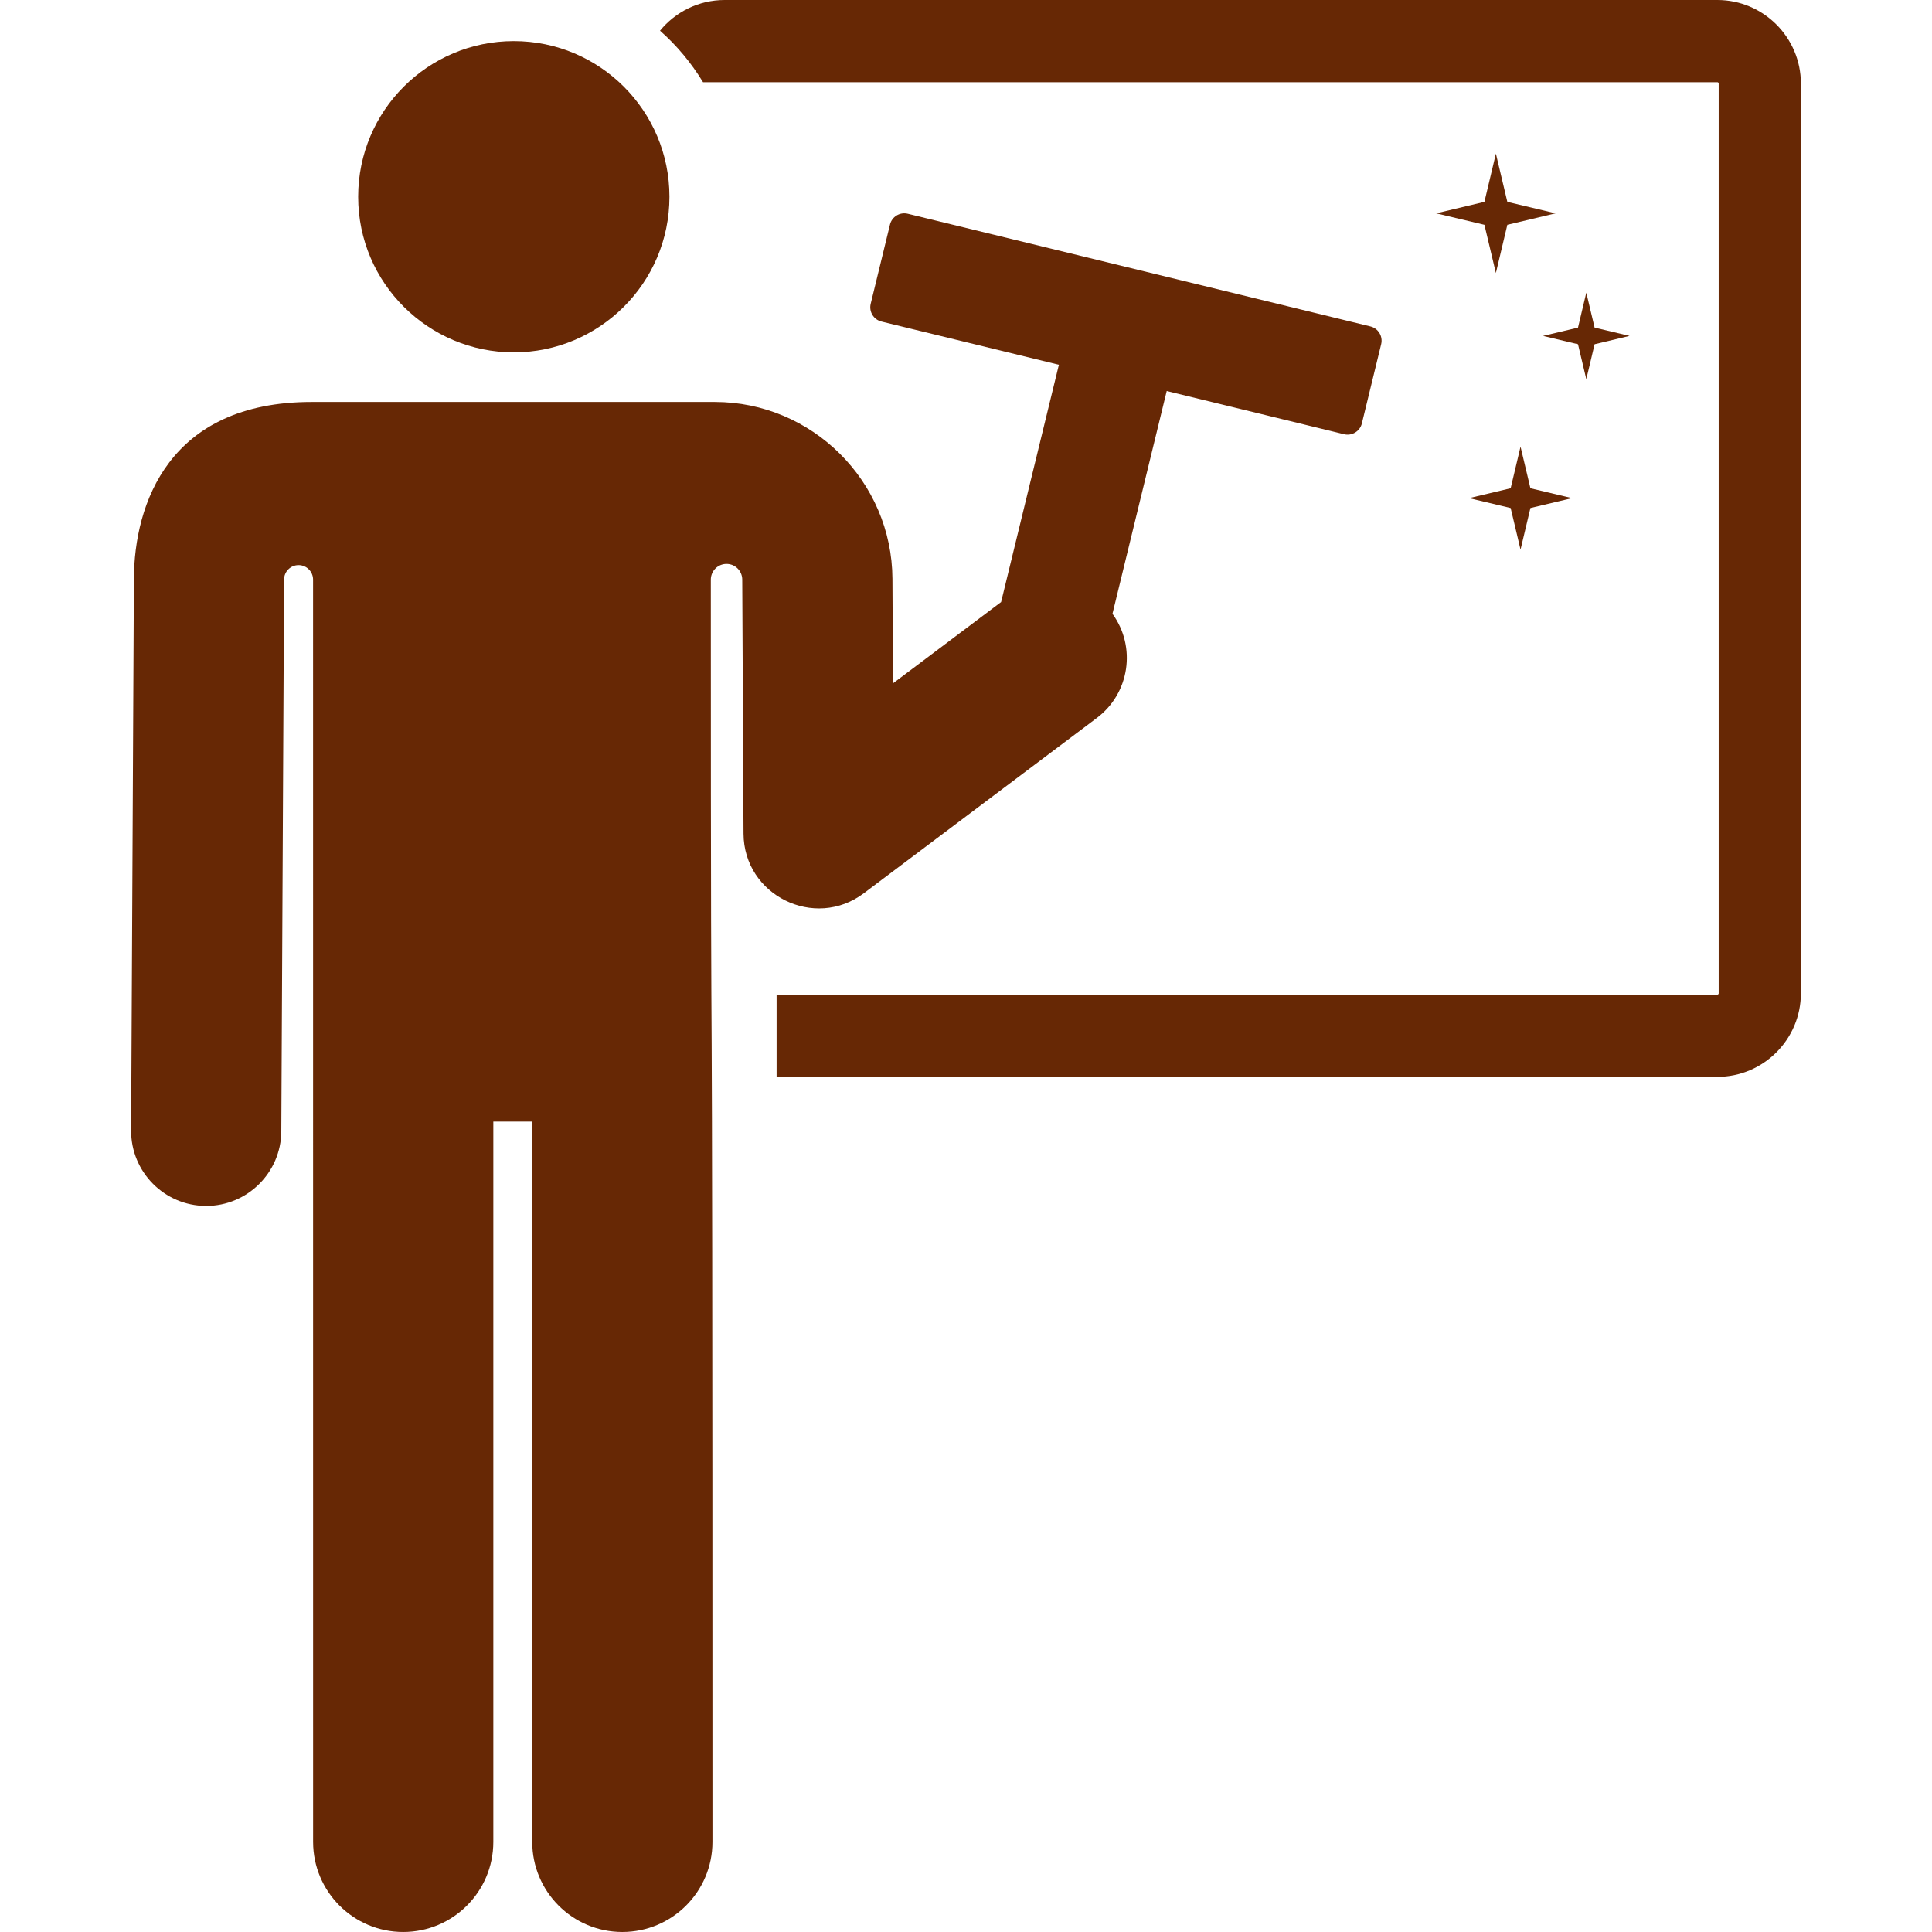 <svg xmlns="http://www.w3.org/2000/svg" xmlns:xlink="http://www.w3.org/1999/xlink" fill="#672805" height="800px" width="800px" id="Layer_1" viewBox="0 0 299.01 299.01" xml:space="preserve"><g id="SVGRepo_bgCarrier" stroke-width="0"></g><g id="SVGRepo_tracerCarrier" stroke-linecap="round" stroke-linejoin="round"></g><g id="SVGRepo_iconCarrier"> <g id="XMLID_212_"> <g> <g> <path d="M265.79,0H112.151c-4.028,0-7.63,1.853-10.002,4.75c2.605,2.296,4.846,4.99,6.657,7.972h156.985 c0.112,0,0.204,0.092,0.204,0.205v140.806c0,0.112-0.092,0.205-0.204,0.205H120.192v12.722H265.79 c7.127,0,12.927-5.799,12.927-12.927V12.927C278.717,5.799,272.918,0,265.79,0z"></path> <path d="M133.684,138.25l36.08-27.141c5.077-3.819,6.131-10.994,2.409-16.114c1.851-7.6,6.62-27.18,8.396-34.476l27.451,6.685 c1.223,0.298,2.456-0.452,2.754-1.675l2.985-12.258c0.298-1.223-0.452-2.456-1.675-2.754l-71.59-17.435 c-1.223-0.298-2.456,0.452-2.754,1.675l-2.985,12.258c-0.298,1.223,0.452,2.456,1.675,2.754l27.451,6.685 c-0.383,1.573-6.569,26.971-8.943,36.72l-16.737,12.591l-0.081-16.188c-0.076-15.081-12.404-27.365-27.503-27.365 c-7.162,0-56.366,0-62.393,0C26.128,62.224,20.78,77.994,20.722,89.577l-0.429,85.382c-0.033,6.419,5.145,11.648,11.563,11.681 c0.02,0,0.04,0,0.06,0c6.348,0,11.588-5.141,11.621-11.564l0.429-85.383c0.007-1.238,1.013-2.237,2.25-2.233 c1.237,0.003,2.238,1.008,2.238,2.244c0.001,27.769,0.005,182.647,0.005,195.359c0,7.703,6.243,13.946,13.946,13.946 c7.691,0,13.946-6.228,13.946-13.946V173.588h6.022v111.475c0,7.68,6.218,13.946,13.946,13.946 c7.688,0,13.946-6.227,13.946-13.946c0-182.046-0.247-82.185-0.253-195.357c0-1.341,1.085-2.428,2.425-2.432 c1.341-0.004,2.432,1.078,2.439,2.419c0,0.001,0,0.001,0,0.001l0.198,39.327C115.124,138.594,126.093,143.961,133.684,138.25z"></path> <polygon points="231.512,23.778 229.738,31.243 222.272,33.017 229.738,34.791 231.512,42.256 233.286,34.791 240.751,33.017 233.286,31.243 "></polygon> <polygon points="245.506,58.685 246.791,53.276 252.201,51.99 246.791,50.705 245.506,45.295 244.221,50.705 238.811,51.99 244.221,53.276 "></polygon> <polygon points="235.328,69.128 233.799,75.565 227.361,77.095 233.799,78.624 235.328,85.062 236.858,78.624 243.296,77.095 236.858,75.565 "></polygon> <path d="M79.52,54.535c13.22,0,24.087-10.717,24.087-24.087c0-13.303-10.784-24.087-24.087-24.087 c-13.303,0-24.087,10.784-24.087,24.087C55.433,43.857,66.344,54.535,79.52,54.535z"></path> </g> </g> </g> </g></svg>